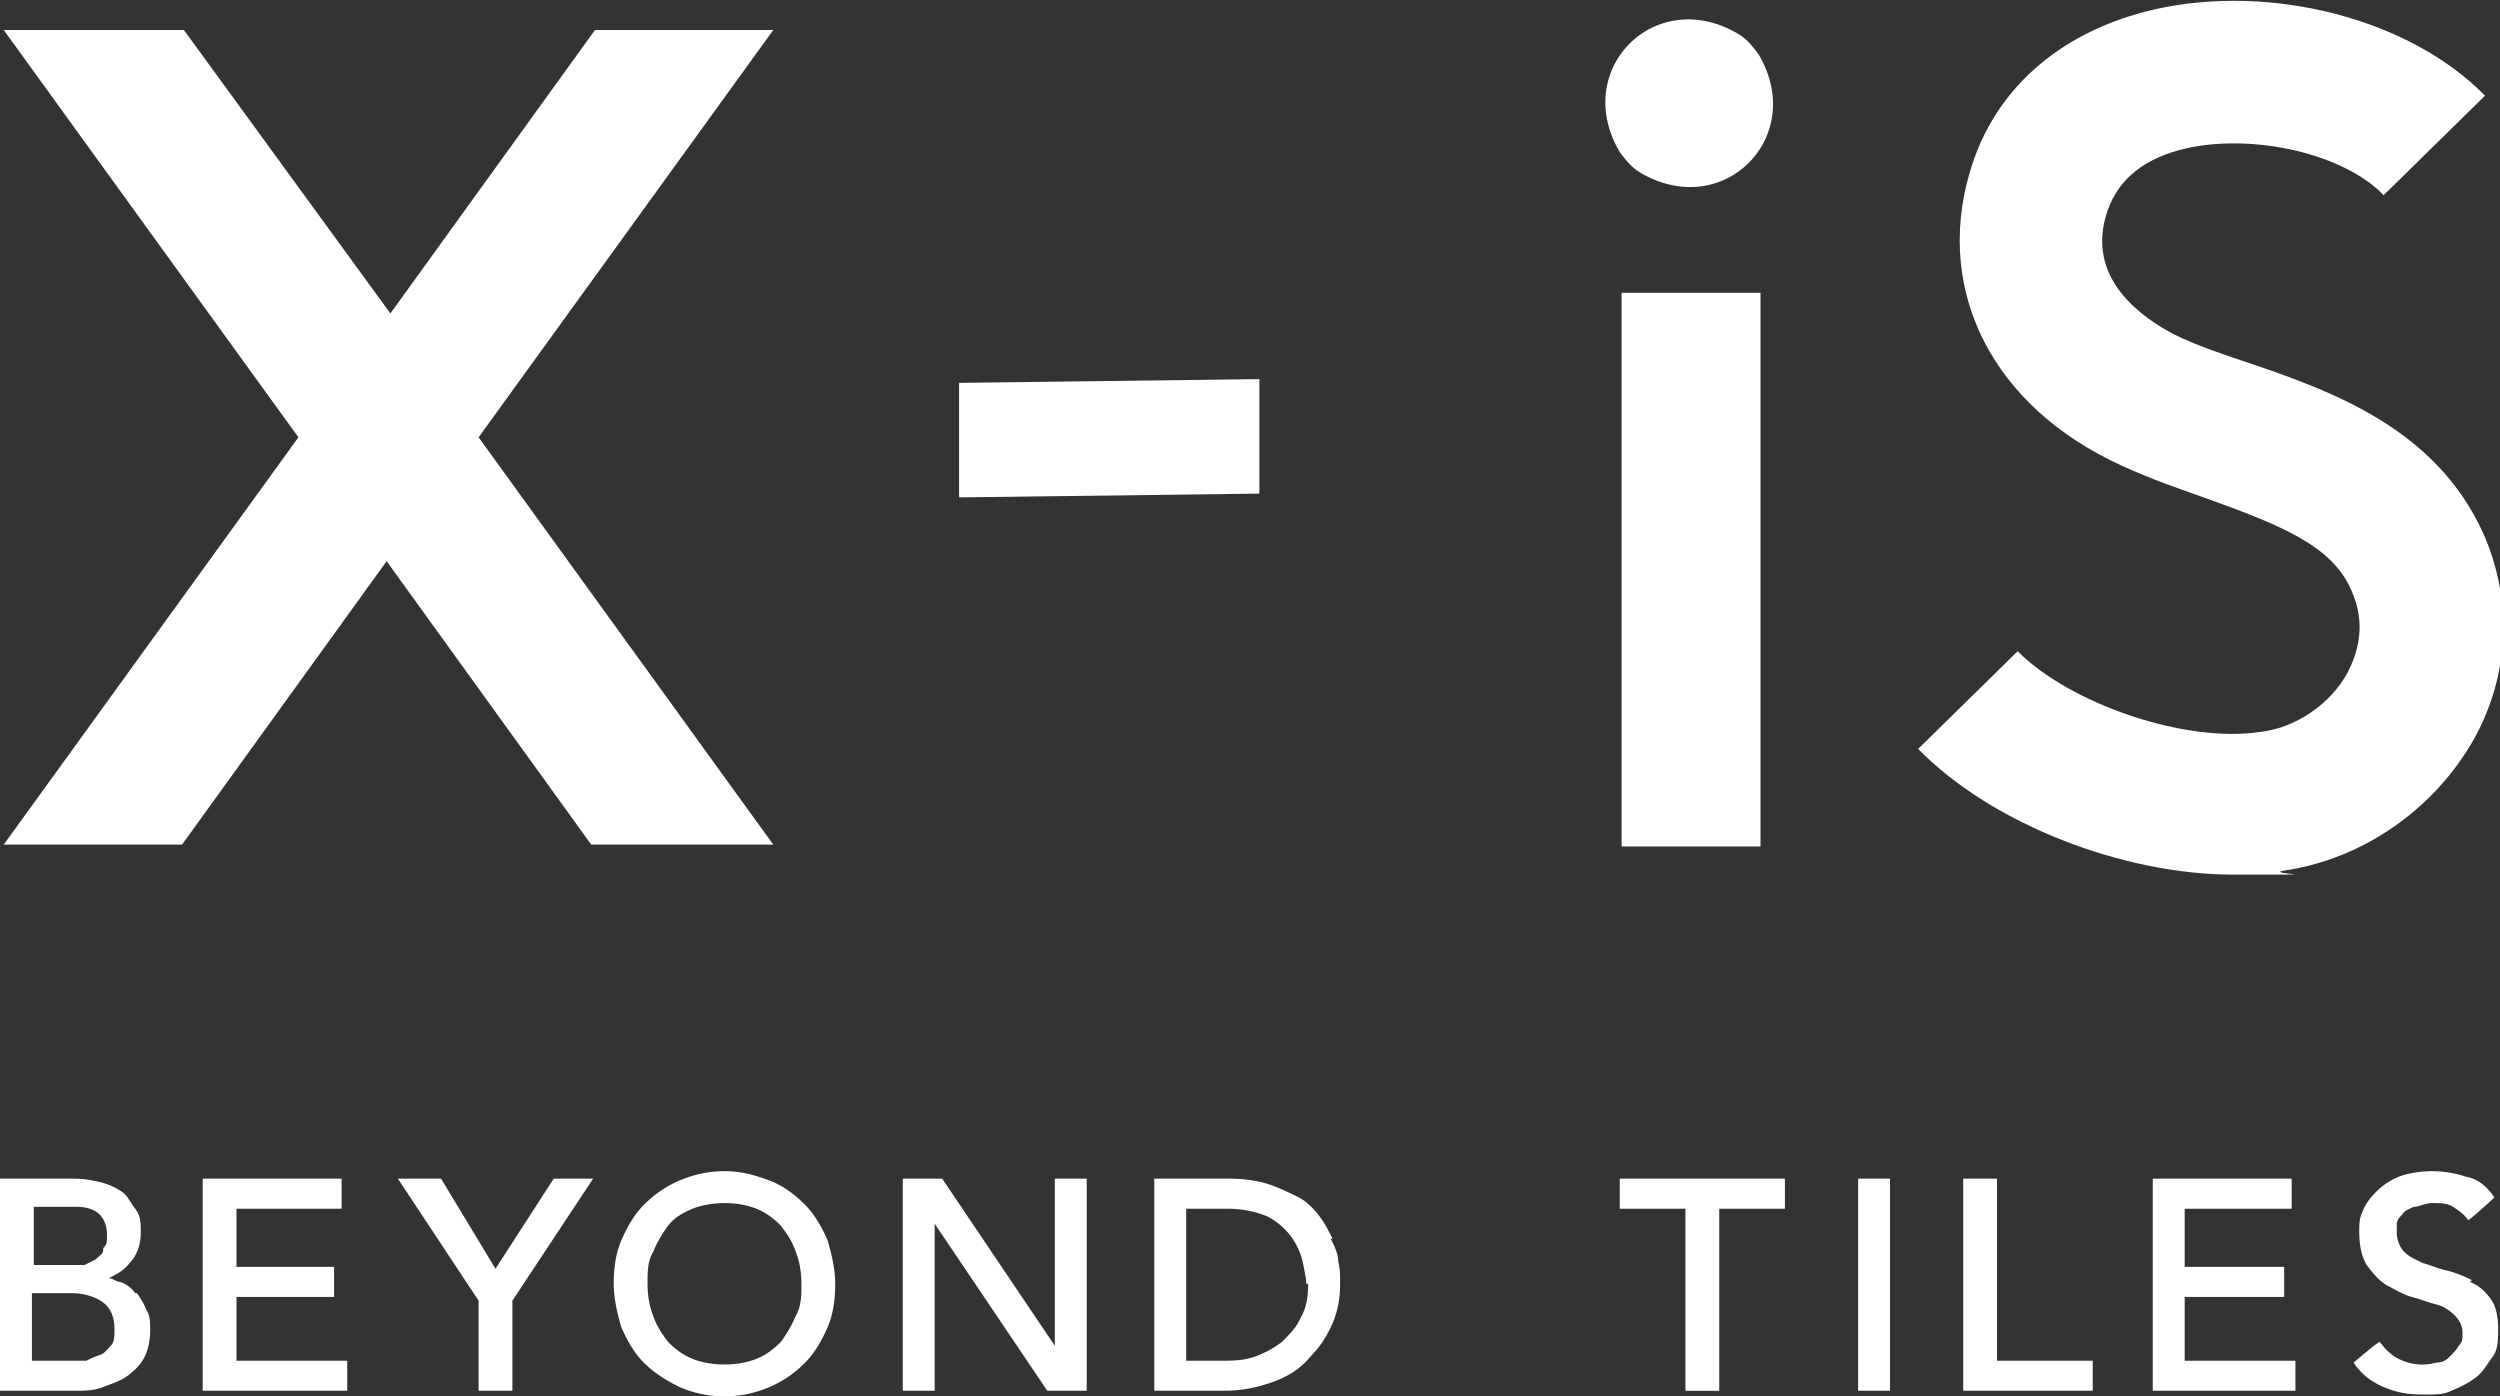 <svg id="_レイヤー_2" xmlns="http://www.w3.org/2000/svg" version="1.1" viewBox="0 0 133.2 74.4"><rect x="0" y="0" width="133.2" height="74.4" fill="#333333" stroke="none"/><defs><style>.st0{fill:#fff}</style></defs><g id="SP"><path class="st0" d="M41.2 45L25.5 23.3 41.2 1.6h-9.5L20.8 16.7 9.8 1.6H.2l15.7 21.7L.2 45h9.5l10.9-15.1L31.5 45H41zm79.2-6c-4 .6-10.1-1.5-12.9-4.3l-5.3 5.2c3.9 4 10.9 6.7 16.8 6.7s1.8 0 2.6-.2c4.3-.6 8.1-3.3 10.2-7 1.9-3.4 2.1-7.4.5-11-2.5-5.5-7.9-7.5-12.3-9-1.5-.5-3-1-4.2-1.6-1.5-.8-4.8-2.9-3.5-6.6.6-1.7 2-2.8 4.2-3.3 3.6-.8 8.4.3 10.5 2.5l5.4-5.3c-4-4.1-11.4-6-17.6-4.6-4.8 1.1-8.3 4-9.7 8.2-2.1 6.3.7 12.5 7.3 15.8 1.6.8 3.3 1.4 5 2 4.2 1.5 6.9 2.6 7.9 5 .8 1.8.3 3.3-.2 4.3-.9 1.7-2.8 3-4.7 3.2zM67.1 20.2l-16 .2v6.1l16-.2v-6.1z"/><rect class="st0" x="86.4" y="15.6" width="7.4" height="29.5" rx="0" ry="0"/><path class="st0" d="M87.4 9.2c4.4 2.6 8.9-1.9 6.3-6.3-.3-.4-.6-.8-1.1-1.1-4.4-2.6-8.9 1.9-6.3 6.3.3.4.6.8 1.1 1.1zM7.2 68.9c-.2-.3-.5-.5-.8-.6-.2 0-.4-.2-.6-.2.4-.2.8-.4 1.1-.8.4-.4.6-1 .6-1.6s0-.9-.3-1.3-.4-.7-.7-.9c-.3-.2-.7-.4-1.1-.5s-.9-.2-1.4-.2H0v11.3h3.9c.6 0 1.1 0 1.6-.2s.9-.3 1.3-.6.7-.6.9-1c.2-.4.3-.9.3-1.4s0-.8-.2-1.1c-.1-.3-.3-.6-.5-.9zm-1.7-2.3c0 .2-.2.3-.4.5l-.6.3H1.8v-3.1h2.3c.6 0 1 .2 1.2.4.3.3.4.7.4 1.1s0 .5-.2.7zm.6 4.2c0 .4 0 .7-.2.9-.2.2-.3.4-.6.5s-.5.2-.7.3H1.7v-3.6h2.1c.7 0 1.3.2 1.7.5.4.3.6.8.6 1.4zm6.5-1.7h5.2v-1.6h-5.2v-3.1h5.6v-1.6h-7.4v11.3h7.7v-1.6h-5.9v-3.4zm13.8-1.5l-2.9-4.8h-2.3l4.3 6.5v4.8h1.8v-4.8l4.3-6.5h-2.1l-3.1 4.8zm16.5-3.4c-.5-.5-1.1-1-1.9-1.3s-1.5-.5-2.4-.5-1.7.2-2.4.5-1.3.7-1.9 1.3c-.5.5-.9 1.2-1.2 1.9s-.4 1.5-.4 2.3.2 1.6.4 2.3c.3.7.7 1.4 1.2 1.9s1.1.9 1.9 1.3c.7.3 1.5.5 2.4.5s1.7-.2 2.4-.5 1.3-.7 1.9-1.3c.5-.5.9-1.2 1.2-1.9s.4-1.5.4-2.3-.2-1.6-.4-2.3c-.3-.7-.7-1.4-1.2-1.9zm-.2 4.2c0 .6 0 1.2-.3 1.7-.2.5-.5 1-.8 1.4-.4.4-.8.7-1.3.9-.5.2-1.1.3-1.7.3s-1.2-.1-1.7-.3c-.5-.2-.9-.5-1.3-.9-.3-.4-.6-.8-.8-1.4-.2-.5-.3-1.1-.3-1.7s0-1.2.3-1.7c.2-.5.5-1 .8-1.4s.8-.7 1.3-.9c.5-.2 1.1-.3 1.7-.3s1.2.1 1.7.3c.5.2.9.5 1.3.9.3.4.6.8.8 1.4.2.5.3 1.1.3 1.7zm13.5 3.3l-6-8.9h-2.1v11.3h1.7v-8.9l6 8.9h2.1V62.8h-1.7v8.9zM71 66c-.2-.4-.4-.8-.7-1.2-.3-.4-.7-.8-1.1-1s-1-.5-1.6-.7-1.3-.3-2.1-.3h-4v11.3h3.7c1 0 1.9-.2 2.7-.5s1.4-.7 1.9-1.3c.5-.5.9-1.1 1.2-1.8.3-.7.4-1.4.4-2.1s0-.7-.1-1.2c0-.4-.2-.8-.4-1.2zm-1.3 2.4c0 .7-.1 1.3-.4 1.8-.2.5-.6.9-1 1.3-.4.3-.9.6-1.5.8-.6.2-1.2.2-1.8.2h-1.8v-8.1h2.2c.9 0 1.6.2 2.1.4a3.611 3.611 0 011.9 2.4c.1.5.2.9.2 1.2zm16.6-4h3.5v9.7h1.8v-9.7h3.5v-1.6h-8.8v1.6zM99 62.8h1.7v11.3H99zm7.4 0h-1.8v11.3h6.9v-1.6h-5.1v-9.7zm10 6.3h5.3v-1.6h-5.3v-3.1h5.7v-1.6h-7.4v11.3h7.6v-1.6h-5.9v-3.4zm15.3-.9c-.4-.2-.9-.4-1.3-.5-.5-.1-.9-.3-1.3-.4-.4-.2-.7-.3-1-.6-.2-.2-.4-.6-.4-1v-.5c0-.2.2-.4.3-.5.1-.2.4-.3.6-.4.3 0 .6-.2 1-.2s.8 0 1.1.2c.3.2.6.4.8.7 0 .1 1.4-1.2 1.4-1.2-.4-.6-.9-1-1.5-1.1-.6-.2-1.2-.3-1.8-.3s-1.3.1-1.8.3-.9.5-1.2.8c-.3.3-.6.7-.7 1-.2.4-.2.7-.2 1.1 0 .7.1 1.3.4 1.8.3.4.6.8 1.1 1.1.4.2.9.5 1.3.6s.9.3 1.3.4.7.3 1 .6c.2.2.4.5.4.9s0 .5-.2.7c-.1.2-.3.4-.5.6-.2.2-.4.3-.7.3-.7.2-1.4.1-2-.2-.4-.2-.7-.5-1-.9 0-.1-1.4 1.1-1.4 1.1.4.6.9 1 1.6 1.3.7.3 1.3.4 2.1.4s1.1 0 1.5-.2c.5-.2.9-.4 1.3-.7.4-.3.6-.7.9-1.1s.3-.9.3-1.5-.1-1.2-.4-1.6c-.3-.4-.6-.7-1.1-.9z"/></g></svg>